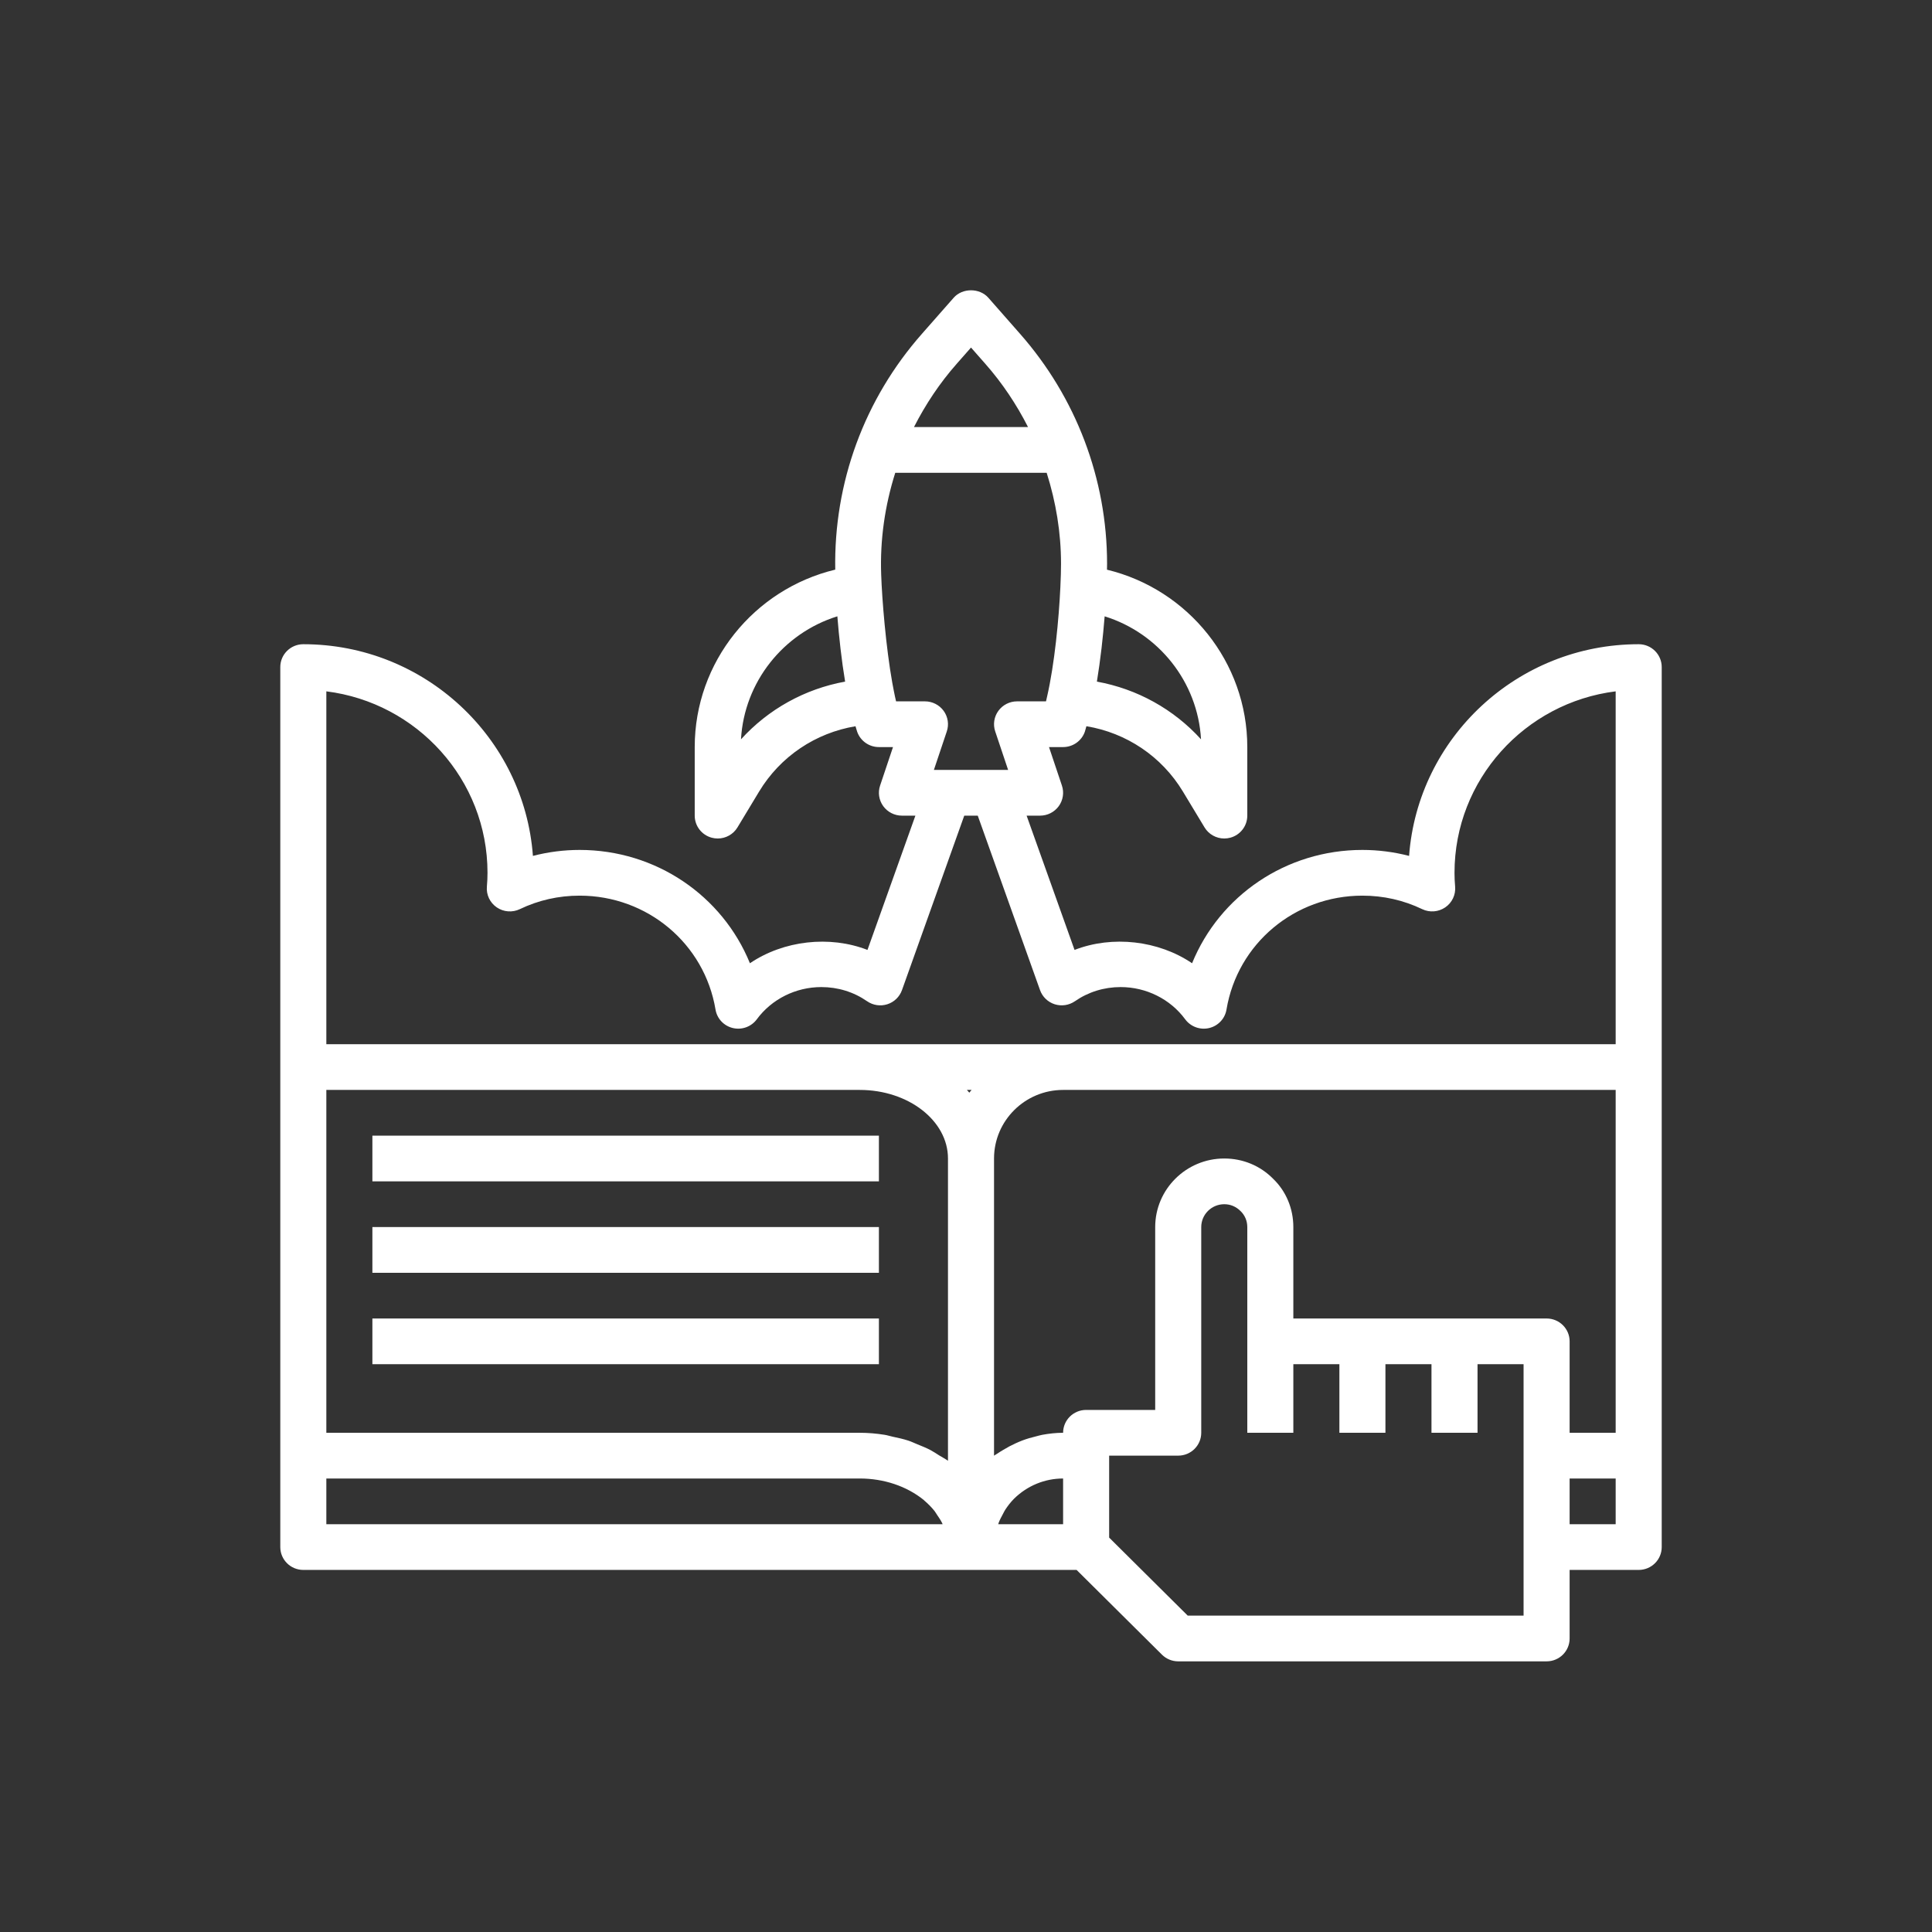 <?xml version="1.0"?>
<svg xmlns="http://www.w3.org/2000/svg" xmlns:xlink="http://www.w3.org/1999/xlink" width="193" height="193" version="1.1">
  <rect width="100%" height="100%" fill="#333333" stroke="none"/>
  <rect id="backgroundrect" width="100%" height="100%" x="0" y="0" fill="none" stroke="none"/>
  <!-- Generator: Sketch 52.5 (67469) - http://www.bohemiancoding.com/sketch -->
  <title>benefit-development</title>
  <desc>Created with Sketch.</desc>
  <defs>
    <linearGradient x1="6.632%" y1="4.718%" x2="102%" y2="101%" id="linearGradient-1">
      <stop stop-color="#00BCFF" offset="0%"/>
      <stop stop-color="#6D41BE" offset="62.972%"/>
      <stop stop-color="#C86DD7" offset="100%"/>
    </linearGradient>
  </defs>
  <g class="currentLayer" style="">
    <title>Layer 1</title>
    <g id="Page-1" stroke="none" stroke-width="1" fill="#ffffff" fill-rule="evenodd" class="selected" fill-opacity="1">
      <g id="Homepage-Desktop-New" fill="#ffffff" fill-rule="nonzero" fill-opacity="1">
        <g id="Why-choose-us" fill="#ffffff" fill-opacity="1">
          <g id="01" fill="#ffffff" fill-opacity="1">
            <g id="015-learning" fill="#ffffff" fill-opacity="1">
              <path d="M163.7,64.355 C151.589,64.355 141.634,73.696 140.763,85.501 C139.245,85.108 137.672,84.905 136.1,84.905 C128.466,84.905 121.835,89.482 119.084,96.225 C115.728,93.949 111.132,93.421 107.343,94.894 L102.555,81.48 L103.9,81.48 C104.639,81.48 105.333,81.128 105.767,80.531 C106.198,79.936 106.317,79.171 106.081,78.474 L104.792,74.63 L106.2,74.63 C107.173,74.63 108.042,74.021 108.367,73.111 C108.436,72.918 108.466,72.738 108.528,72.547 C112.525,73.207 116.046,75.561 118.165,79.067 L120.328,82.652 C120.75,83.354 121.507,83.763 122.3,83.763 C122.504,83.763 122.709,83.735 122.913,83.681 C123.91,83.406 124.6,82.507 124.6,81.48 L124.6,74.63 C124.6,66.149 118.703,58.876 110.584,56.91 C110.588,56.712 110.593,56.495 110.593,56.316 C110.593,47.86 107.5,39.695 101.883,33.328 L98.732,29.744 C97.86,28.752 96.14,28.752 95.268,29.744 L92.119,33.324 C86.336,39.868 83.282,48.222 83.438,56.904 C75.308,58.861 69.4,66.139 69.4,74.63 L69.4,81.48 C69.4,82.507 70.09,83.406 71.087,83.681 C71.291,83.736 71.496,83.763 71.7,83.763 C72.493,83.763 73.25,83.354 73.672,82.653 L75.835,79.069 C77.953,75.564 81.469,73.213 85.462,72.549 C85.525,72.743 85.581,72.972 85.646,73.146 C85.983,74.039 86.841,74.63 87.8,74.63 L89.208,74.63 L87.919,78.474 C87.683,79.171 87.802,79.936 88.233,80.531 C88.667,81.128 89.361,81.48 90.1,81.48 L91.445,81.48 L86.657,94.894 C82.87,93.421 78.272,93.95 74.916,96.225 C72.165,89.482 65.534,84.905 57.9,84.905 C56.328,84.905 54.755,85.108 53.237,85.501 C52.366,73.696 42.411,64.355 30.3,64.355 C29.029,64.355 28,65.377 28,66.638 L28,154.547 C28,155.808 29.029,156.83 30.3,156.83 L107.548,156.83 L116.074,165.294 C116.505,165.722 117.089,165.963 117.7,165.963 L154.5,165.963 C155.771,165.963 156.8,164.941 156.8,163.68 L156.8,156.83 L163.7,156.83 C164.971,156.83 166,155.808 166,154.547 L166,66.638 C166,65.377 164.971,64.355 163.7,64.355 zM154.5,131.713 L129.2,131.713 L129.2,122.58 C129.2,120.728 128.472,119.002 127.192,117.767 C125.903,116.453 124.167,115.73 122.3,115.73 C118.495,115.73 115.4,118.803 115.4,122.58 L115.4,140.847 L108.5,140.847 C107.229,140.847 106.2,141.869 106.2,143.13 C105.498,143.13 104.809,143.208 104.129,143.331 C103.913,143.37 103.708,143.435 103.496,143.487 C103.034,143.598 102.579,143.727 102.136,143.896 C101.902,143.984 101.676,144.083 101.448,144.187 C101.034,144.374 100.634,144.588 100.242,144.826 C100.03,144.954 99.819,145.077 99.614,145.219 C99.512,145.289 99.4,145.342 99.3,145.417 L99.3,115.73 C99.3,111.953 102.395,108.88 106.2,108.88 L161.4,108.88 L161.4,143.13 L156.8,143.13 L156.8,133.997 C156.8,132.736 155.771,131.713 154.5,131.713 zM106.2,152.263 L99.72,152.263 C99.738,152.213 99.747,152.161 99.766,152.113 C99.878,151.818 100.027,151.541 100.178,151.264 C100.257,151.123 100.319,150.974 100.406,150.839 C100.667,150.438 100.962,150.057 101.306,149.71 C102.633,148.412 104.372,147.697 106.2,147.697 L106.2,152.263 zM92.951,144.857 C92.526,144.633 92.075,144.456 91.625,144.273 C91.33,144.153 91.047,144.014 90.742,143.914 C90.23,143.744 89.697,143.633 89.163,143.518 C88.896,143.46 88.64,143.375 88.368,143.332 C87.555,143.202 86.725,143.13 85.884,143.13 L32.6,143.13 L32.6,108.88 L85.884,108.88 C90.745,108.88 94.7,111.953 94.7,115.73 L94.7,145.928 C94.419,145.721 94.103,145.565 93.805,145.38 C93.521,145.202 93.249,145.014 92.951,144.857 zM96.591,108.88 L97.058,108.88 C96.987,108.974 96.9,109.056 96.832,109.153 C96.754,109.059 96.672,108.97 96.591,108.88 zM119.978,73.856 C117.251,70.849 113.605,68.821 109.576,68.091 C109.581,68.055 109.586,68.016 109.592,67.981 C109.756,66.979 109.899,65.943 110.021,64.903 C110.026,64.858 110.033,64.814 110.039,64.769 C110.162,63.697 110.265,62.631 110.346,61.619 C110.347,61.602 110.35,61.584 110.351,61.569 C115.75,63.25 119.654,68.129 119.978,73.856 zM95.58,36.333 L97,34.719 L98.422,36.335 C100.128,38.269 101.548,40.403 102.697,42.663 L91.303,42.663 C92.453,40.408 93.866,38.273 95.58,36.333 zM74.022,73.856 C74.346,68.127 78.25,63.25 83.649,61.568 C83.815,63.654 84.071,65.97 84.424,68.09 C80.397,68.821 76.749,70.849 74.022,73.856 zM89.514,70.063 C89.435,69.74 89.363,69.375 89.29,69.015 C89.235,68.754 89.186,68.474 89.135,68.2 C88.5,64.646 88.112,59.914 88.027,57.4 C87.9,53.909 88.404,50.484 89.433,47.23 L104.558,47.23 C105.485,50.15 105.993,53.207 105.993,56.317 C105.993,56.971 105.971,57.777 105.926,58.676 C105.778,61.822 105.351,66.337 104.594,69.615 C104.563,69.766 104.529,69.914 104.491,70.063 L101.6,70.063 C100.861,70.063 100.167,70.416 99.733,71.012 C99.302,71.607 99.183,72.371 99.419,73.068 L100.708,76.913 L93.292,76.913 L94.581,73.068 C94.817,72.371 94.698,71.607 94.267,71.012 C93.833,70.416 93.139,70.063 92.4,70.063 L89.514,70.063 zM32.6,69.063 C41.663,70.191 48.7,77.89 48.7,87.188 C48.7,87.645 48.68,88.104 48.639,88.561 C48.565,89.38 48.94,90.175 49.623,90.642 C50.304,91.108 51.184,91.178 51.932,90.819 C53.794,89.925 55.802,89.472 57.9,89.472 C64.663,89.472 70.375,94.257 71.478,100.851 C71.628,101.758 72.313,102.486 73.214,102.698 C74.117,102.91 75.056,102.565 75.604,101.823 C77.086,99.808 79.496,98.605 82.05,98.605 C83.705,98.605 85.287,99.094 86.619,100.02 C87.212,100.428 87.955,100.541 88.64,100.322 C89.323,100.104 89.864,99.582 90.104,98.909 L96.326,81.48 L97.674,81.48 L103.896,98.91 C104.136,99.583 104.677,100.104 105.36,100.322 C106.045,100.538 106.786,100.427 107.381,100.02 C108.713,99.094 110.295,98.605 111.95,98.605 C114.504,98.605 116.914,99.808 118.396,101.824 C118.944,102.566 119.888,102.911 120.786,102.699 C121.687,102.486 122.372,101.758 122.522,100.851 C123.625,94.257 129.337,89.472 136.1,89.472 C138.198,89.472 140.206,89.925 142.068,90.819 C142.814,91.177 143.694,91.108 144.377,90.642 C145.06,90.175 145.435,89.38 145.361,88.561 C145.32,88.104 145.3,87.645 145.3,87.188 C145.3,77.89 152.337,70.191 161.4,69.063 L161.4,104.313 L32.6,104.313 L32.6,69.063 zM32.6,147.697 L85.884,147.697 C88.293,147.697 90.564,148.458 92.278,149.841 C92.3,149.859 92.315,149.882 92.337,149.901 C92.72,150.227 93.06,150.575 93.355,150.942 C93.453,151.066 93.521,151.201 93.611,151.329 C93.798,151.601 93.983,151.874 94.123,152.161 C94.138,152.194 94.146,152.23 94.161,152.263 L32.6,152.263 L32.6,147.697 zM152.2,161.397 L118.652,161.397 L110.8,153.601 L110.8,145.413 L117.7,145.413 C118.971,145.413 120,144.391 120,143.13 L120,122.58 C120,121.321 121.031,120.297 122.3,120.297 C122.913,120.297 123.481,120.53 123.94,120.996 C124.364,121.408 124.6,121.97 124.6,122.58 L124.6,143.13 L129.2,143.13 L129.2,136.28 L133.8,136.28 L133.8,143.13 L138.4,143.13 L138.4,136.28 L143,136.28 L143,143.13 L147.6,143.13 L147.6,136.28 L152.2,136.28 L152.2,161.397 zM161.4,152.263 L156.8,152.263 L156.8,147.697 L161.4,147.697 L161.4,152.263 zM37.2,113.447 L87.8,113.447 L87.8,118.013 L37.2,118.013 L37.2,113.447 zM37.2,122.58 L87.8,122.58 L87.8,127.147 L37.2,127.147 L37.2,122.58 zM37.2,131.713 L87.8,131.713 L87.8,136.28 L37.2,136.28 L37.2,131.713 z" id="Shape" fill="#ffffff" fill-opacity="1"/>
            </g>
          </g>
        </g>
      </g>
    </g>
  </g>
</svg>
